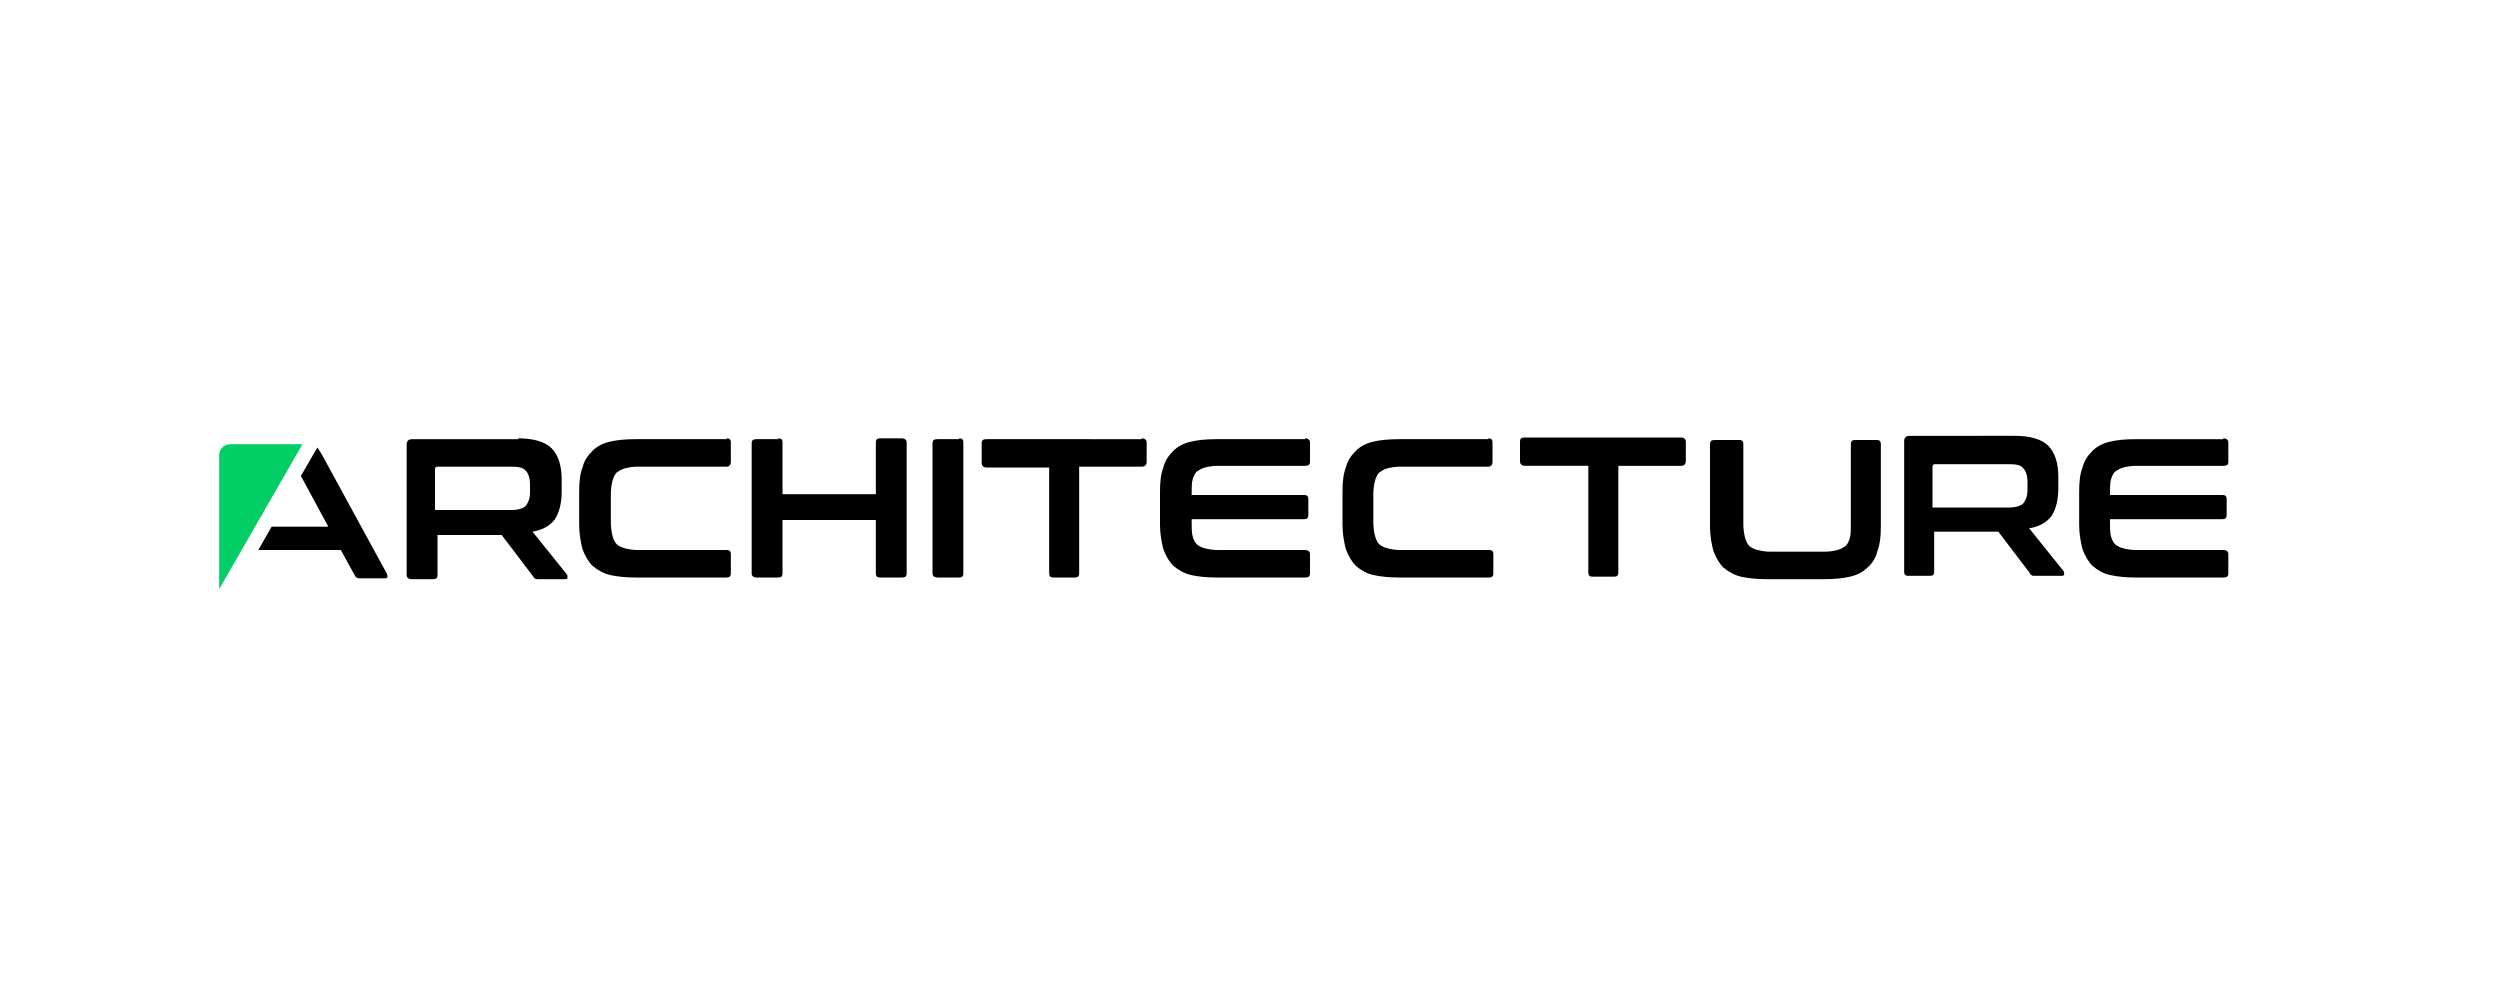 <?xml version="1.0" encoding="utf-8"?>
<!-- Generator: Adobe Illustrator 24.2.3, SVG Export Plug-In . SVG Version: 6.00 Build 0)  -->
<svg version="1.1" id="Layer_1" xmlns="http://www.w3.org/2000/svg" xmlns:xlink="http://www.w3.org/1999/xlink" x="0px" y="0px"
	 viewBox="0 0 300 120" style="enable-background:new 0 0 300 120;" xml:space="preserve">
<style type="text/css">
	.st0{fill:#03CE65;}
</style>
<g id="Arc_Logo">
	<g>
		<path d="M38.6,54.5c-0.2-0.3-0.3-0.5-0.5-0.8c-0.7,1.1-1.3,2.3-2,3.4l3.3,6.1h-6.8c-0.5,0.9-1.1,1.9-1.6,2.8h9.9l1.7,3.1
			c0.1,0.2,0.3,0.3,0.6,0.3h3c0.2,0,0.3-0.1,0.3-0.2s0-0.2-0.1-0.4L38.6,54.5z"/>
		<path d="M62.2,52.6c1.8,0,3.2,0.4,4,1.2c0.8,0.8,1.2,2.1,1.2,3.7V59c0,1.4-0.3,2.5-0.8,3.3c-0.6,0.8-1.5,1.3-2.7,1.5l4.1,5.1
			c0.1,0.1,0.1,0.2,0.1,0.4c0,0.2-0.2,0.2-0.4,0.2h-3.1c-0.2,0-0.4,0-0.4-0.1c-0.1,0-0.2-0.1-0.2-0.2l-3.8-5h-7.7V69
			c0,0.4-0.2,0.5-0.5,0.5h-2.6c-0.4,0-0.6-0.2-0.6-0.5V53.4c0-0.5,0.2-0.7,0.7-0.7h12.7V52.6z M52.2,61.2h9.2c0.8,0,1.4-0.2,1.7-0.5
			c0.3-0.4,0.5-0.9,0.5-1.6v-1c0-0.7-0.2-1.3-0.5-1.6c-0.3-0.4-0.9-0.5-1.7-0.5h-8.9c-0.2,0-0.3,0.1-0.3,0.3V61.2z"/>
		<path d="M87.2,52.6c0.4,0,0.5,0.2,0.5,0.5v2.3c0,0.4-0.2,0.6-0.5,0.6H76.5c-0.6,0-1.1,0.1-1.5,0.2c-0.4,0.1-0.7,0.3-1,0.5
			c-0.2,0.2-0.4,0.6-0.5,1s-0.2,0.9-0.2,1.6v3.4c0,0.6,0.1,1.2,0.2,1.6c0.1,0.4,0.3,0.8,0.5,1s0.6,0.4,1,0.5s0.9,0.2,1.5,0.2h10.7
			c0.4,0,0.5,0.2,0.5,0.5v2.3c0,0.4-0.2,0.5-0.5,0.5H76.3c-1.2,0-2.2-0.1-3.1-0.3c-0.8-0.2-1.5-0.6-2.1-1.1c-0.5-0.5-0.9-1.2-1.2-2
			c-0.2-0.8-0.4-1.8-0.4-2.9v-4c0-1.2,0.1-2.1,0.4-2.9c0.2-0.8,0.6-1.4,1.2-2c0.5-0.5,1.2-0.9,2.1-1.1c0.8-0.2,1.9-0.3,3.1-0.3h10.9
			V52.6z"/>
		<path d="M93.4,52.6c0.4,0,0.5,0.2,0.5,0.5v6.2h11.2v-6.2c0-0.4,0.2-0.5,0.5-0.5h2.6c0.4,0,0.6,0.2,0.6,0.5v15.7
			c0,0.4-0.2,0.5-0.6,0.5h-2.6c-0.4,0-0.5-0.2-0.5-0.5v-6.4H93.9v6.4c0,0.4-0.2,0.5-0.5,0.5h-2.6c-0.4,0-0.6-0.2-0.6-0.5V53.2
			c0-0.4,0.2-0.5,0.6-0.5h2.6V52.6z"/>
		<path d="M115.1,52.6c0.4,0,0.5,0.2,0.5,0.5v15.7c0,0.4-0.2,0.5-0.5,0.5h-2.6c-0.4,0-0.6-0.2-0.6-0.5V53.2c0-0.4,0.2-0.5,0.6-0.5
			h2.6V52.6z"/>
		<path d="M137,52.6c0.4,0,0.6,0.2,0.6,0.5v2.3c0,0.4-0.2,0.6-0.6,0.6h-7.5v12.8c0,0.4-0.2,0.5-0.5,0.5h-2.6c-0.4,0-0.5-0.2-0.5-0.5
			V56.1h-7.5c-0.4,0-0.6-0.2-0.6-0.6v-2.3c0-0.4,0.2-0.5,0.6-0.5H137V52.6z"/>
		<path d="M178.6,52.6c0.4,0,0.5,0.2,0.5,0.5v2.3c0,0.4-0.2,0.6-0.5,0.6H168c-0.6,0-1.1,0.1-1.5,0.2c-0.4,0.1-0.7,0.3-1,0.5
			c-0.2,0.2-0.4,0.6-0.5,1s-0.2,0.9-0.2,1.6v3.4c0,0.6,0.1,1.2,0.2,1.6c0.1,0.4,0.3,0.8,0.5,1s0.6,0.4,1,0.5s0.9,0.2,1.5,0.2h10.7
			c0.4,0,0.5,0.2,0.5,0.5v2.3c0,0.4-0.2,0.5-0.5,0.5h-10.8c-1.2,0-2.2-0.1-3.1-0.3s-1.5-0.6-2.1-1.1c-0.5-0.5-0.9-1.2-1.2-2
			c-0.2-0.8-0.4-1.8-0.4-2.9v-4c0-1.2,0.1-2.1,0.4-2.9c0.2-0.8,0.6-1.4,1.2-2c0.5-0.5,1.2-0.9,2.1-1.1c0.8-0.2,1.9-0.3,3.1-0.3h10.7
			V52.6z"/>
		<path d="M201.7,52.5c0.4,0,0.6,0.2,0.6,0.5v2.3c0,0.4-0.2,0.6-0.6,0.6h-7.5v12.8c0,0.4-0.2,0.5-0.5,0.5h-2.6
			c-0.4,0-0.5-0.2-0.5-0.5V55.9H183c-0.4,0-0.6-0.2-0.6-0.6V53c0-0.4,0.2-0.5,0.6-0.5H201.7z"/>
		<path d="M208.7,52.8c0.4,0,0.5,0.2,0.5,0.5v9.6c0,0.6,0.1,1.2,0.2,1.6c0.1,0.4,0.3,0.8,0.5,1s0.6,0.4,1,0.5s0.9,0.2,1.5,0.2h6.6
			c0.6,0,1.1-0.1,1.5-0.2s0.7-0.3,1-0.5c0.2-0.2,0.4-0.6,0.5-1s0.1-1,0.1-1.6v-9.6c0-0.4,0.2-0.5,0.5-0.5h2.6c0.4,0,0.5,0.2,0.5,0.5
			v9.9c0,1.2-0.1,2.1-0.4,2.9c-0.2,0.8-0.6,1.5-1.2,2c-0.5,0.5-1.2,0.9-2.1,1.1c-0.9,0.2-1.9,0.3-3.1,0.3H212
			c-1.2,0-2.2-0.1-3.1-0.3c-0.8-0.2-1.5-0.6-2.1-1.1c-0.5-0.5-0.9-1.2-1.2-2c-0.2-0.8-0.4-1.8-0.4-2.9v-9.9c0-0.4,0.2-0.5,0.6-0.5
			C205.8,52.8,208.7,52.8,208.7,52.8z"/>
		<path d="M241.8,52.3c1.8,0,3.2,0.4,4,1.2s1.2,2.1,1.2,3.7v1.4c0,1.4-0.3,2.5-0.8,3.3c-0.6,0.8-1.5,1.3-2.7,1.5l4.1,5.1
			c0.1,0.1,0.1,0.2,0.1,0.4c0,0.2-0.2,0.2-0.4,0.2h-3.1c-0.2,0-0.4,0-0.4-0.1c-0.1,0-0.2-0.1-0.2-0.2l-3.8-5h-7.7v4.8
			c0,0.4-0.2,0.5-0.5,0.5H229c-0.4,0-0.5-0.2-0.5-0.5V53c0-0.5,0.2-0.7,0.7-0.7H241.8z M231.9,60.9h9.2c0.8,0,1.4-0.2,1.7-0.5
			c0.3-0.4,0.5-0.9,0.5-1.6v-1c0-0.7-0.2-1.3-0.5-1.6c-0.3-0.4-0.9-0.5-1.7-0.5h-8.9c-0.2,0-0.3,0.1-0.3,0.3V60.9z"/>
		<path d="M156.6,52.6c0.4,0,0.6,0.2,0.6,0.5v2.3c0,0.4-0.2,0.5-0.6,0.5h-10.5c-0.6,0-1.1,0.1-1.5,0.2c-0.4,0.1-0.7,0.3-1,0.5
			c-0.2,0.2-0.4,0.6-0.5,1s-0.1,0.9-0.1,1.6v0.2h13.5c0.4,0,0.5,0.2,0.5,0.5v1.9c0,0.4-0.2,0.5-0.5,0.5H143v0.4c0,0.6,0,1.1,0.1,1.6
			c0.1,0.4,0.3,0.8,0.5,1s0.6,0.4,1,0.5s0.9,0.2,1.5,0.2h10.5c0.4,0,0.6,0.2,0.6,0.5v2.3c0,0.4-0.2,0.5-0.6,0.5H146
			c-1.2,0-2.2-0.1-3.1-0.3c-0.8-0.2-1.5-0.6-2.1-1.1c-0.5-0.5-0.9-1.2-1.2-2c-0.2-0.8-0.4-1.8-0.4-2.9v-4c0-1.2,0.1-2.1,0.4-2.9
			c0.2-0.8,0.6-1.4,1.2-2c0.5-0.5,1.2-0.9,2.1-1.1c0.8-0.2,1.9-0.3,3.1-0.3h10.6V52.6z"/>
		<path d="M266.8,52.6c0.4,0,0.6,0.2,0.6,0.5v2.3c0,0.4-0.2,0.5-0.6,0.5h-10.5c-0.6,0-1.1,0.1-1.5,0.2c-0.4,0.1-0.7,0.3-1,0.5
			c-0.2,0.2-0.4,0.6-0.5,1s-0.1,0.9-0.1,1.6v0.2h13.5c0.4,0,0.5,0.2,0.5,0.5v1.9c0,0.4-0.2,0.5-0.5,0.5h-13.5v0.4
			c0,0.6,0,1.1,0.1,1.6c0.1,0.4,0.3,0.8,0.5,1s0.6,0.4,1,0.5s0.9,0.2,1.5,0.2h10.5c0.4,0,0.6,0.2,0.6,0.5v2.3c0,0.4-0.2,0.5-0.6,0.5
			h-10.5c-1.2,0-2.2-0.1-3.1-0.3s-1.5-0.6-2.1-1.1c-0.5-0.5-0.9-1.2-1.2-2c-0.2-0.8-0.4-1.8-0.4-2.9v-4c0-1.2,0.1-2.1,0.4-2.9
			c0.2-0.8,0.6-1.4,1.2-2c0.5-0.5,1.2-0.9,2.1-1.1c0.8-0.2,1.9-0.3,3.1-0.3h10.5V52.6z"/>
	</g>
	<path class="st0" d="M36.3,53.3h-8.7c-0.7,0-1.3,0.6-1.3,1.3v16.1"/>
</g>
</svg>
